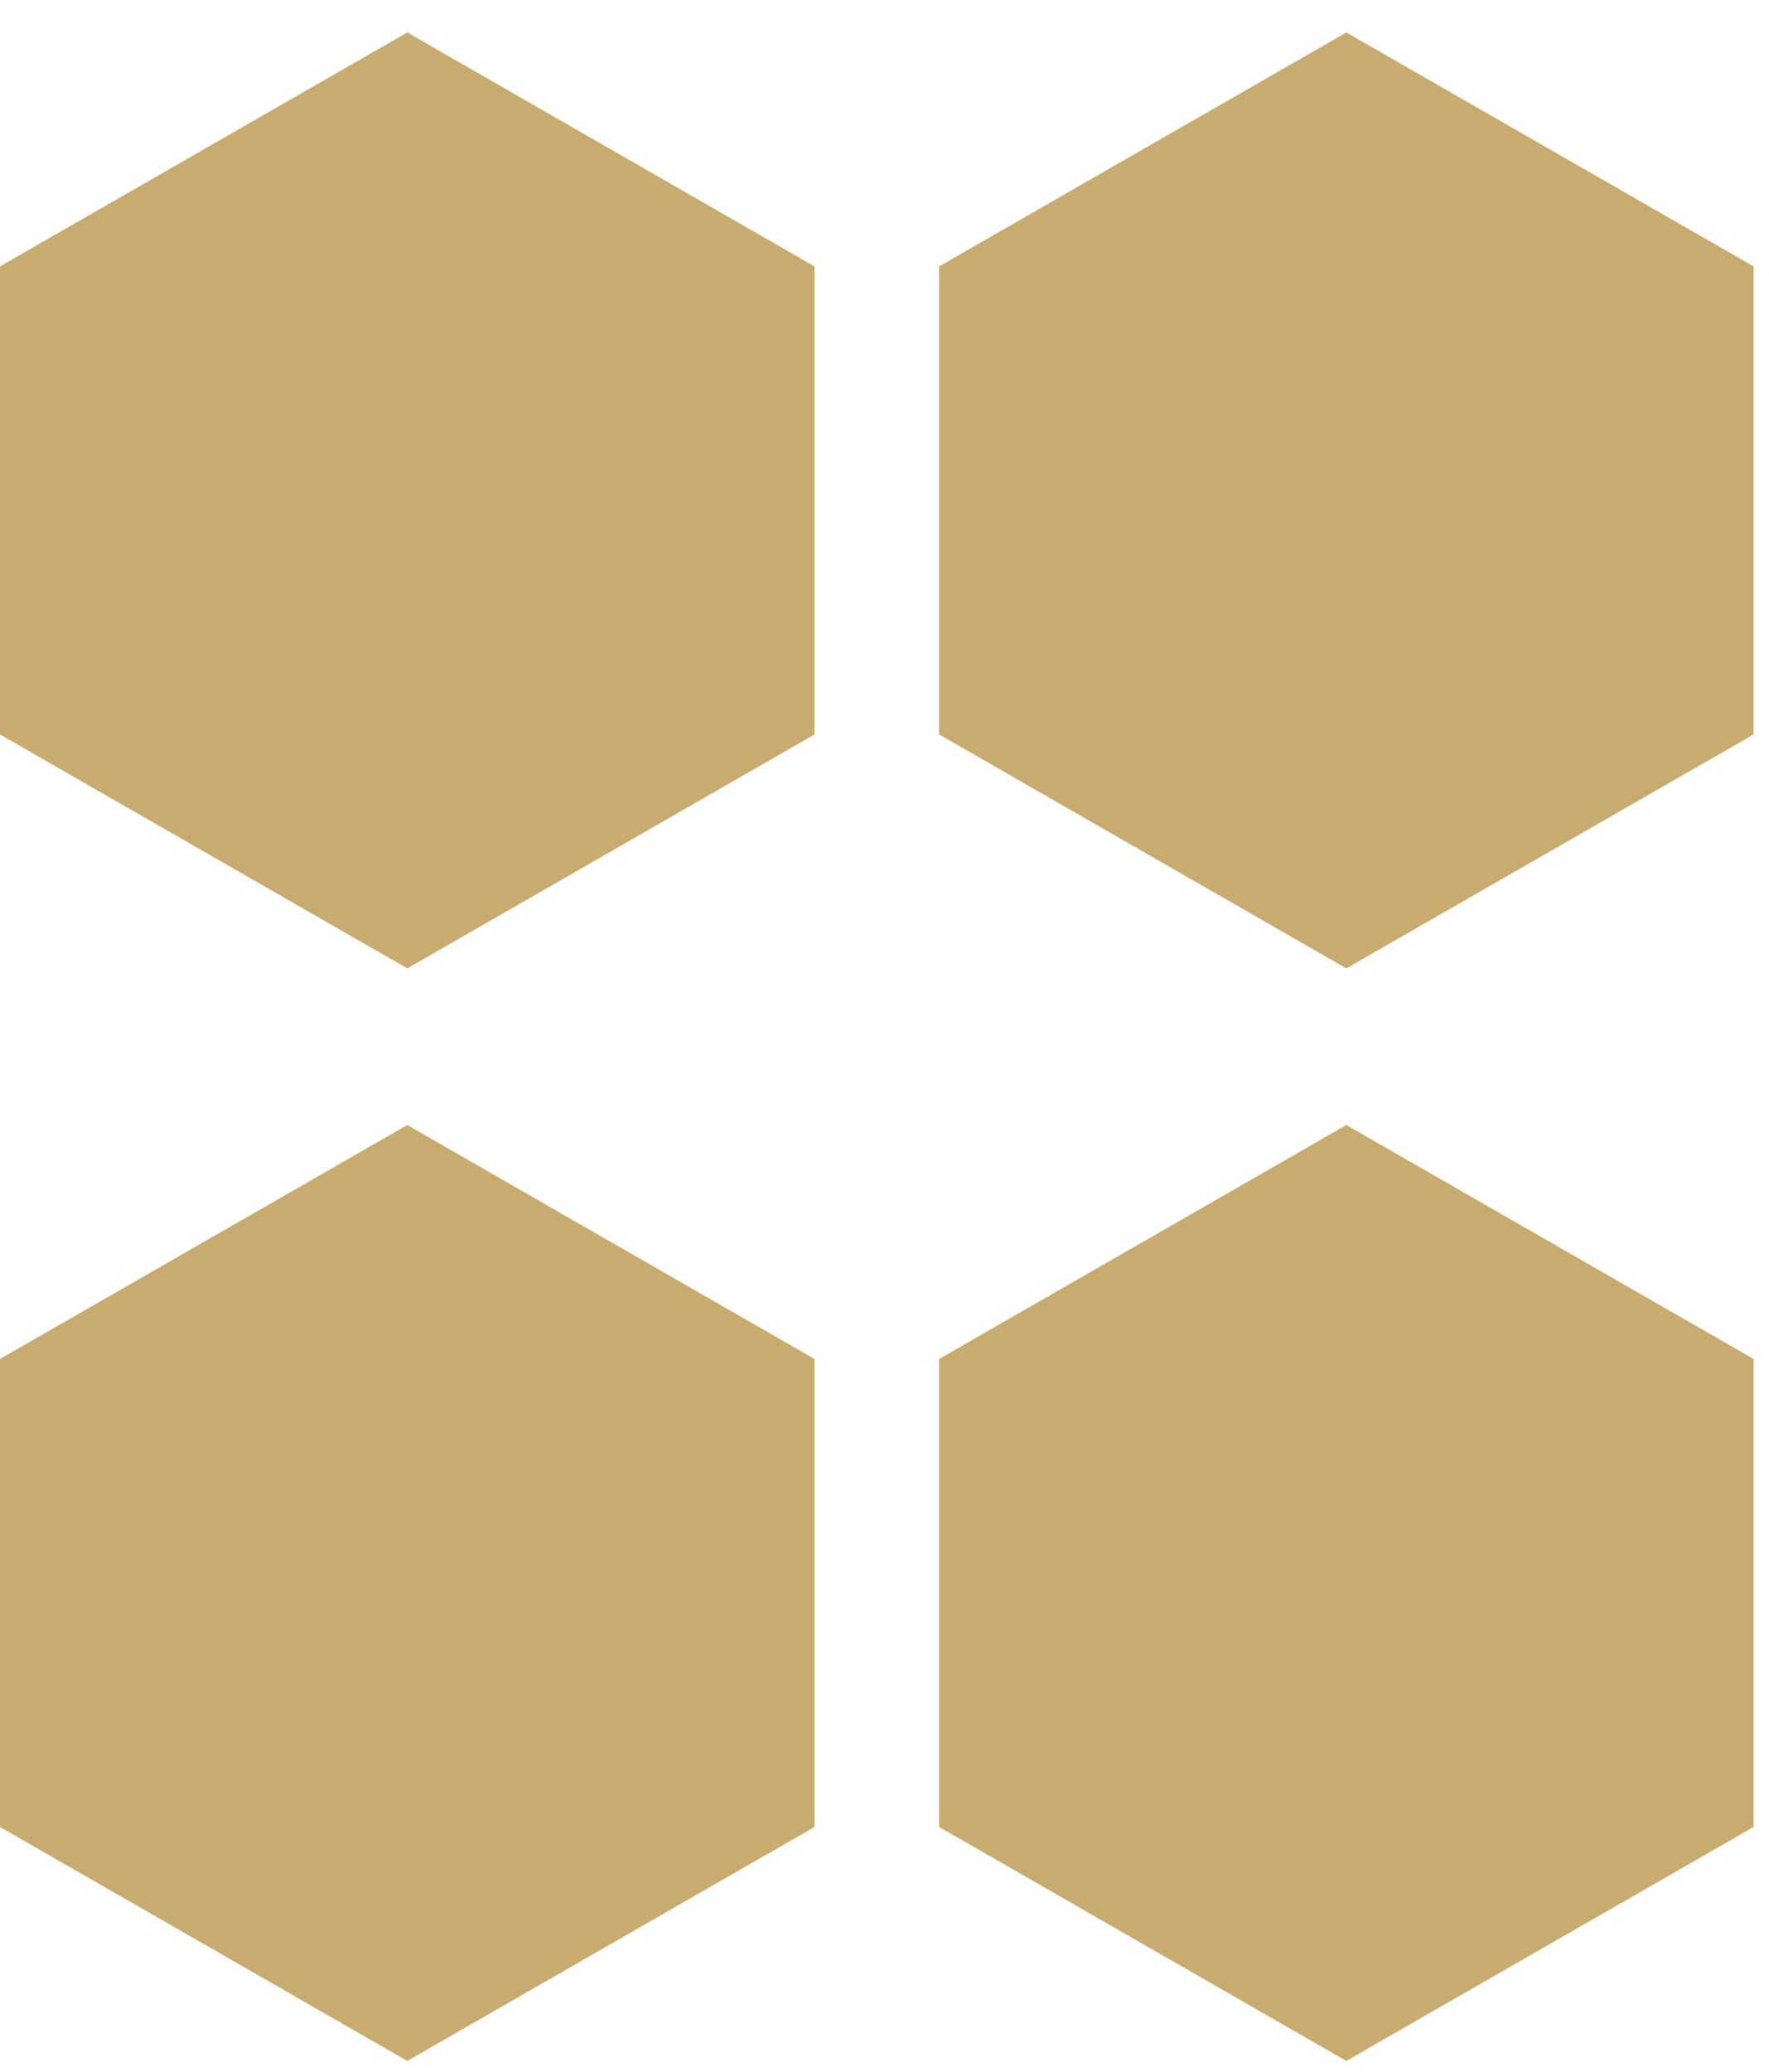 <?xml version="1.0" encoding="UTF-8"?> <svg xmlns="http://www.w3.org/2000/svg" width="41" height="48" viewBox="0 0 41 48" fill="none"><path d="M18.878 6.172L9.44 0.752L0 6.172V17.015L9.44 22.435L18.878 17.015V6.172Z" fill="#C7AB6F"></path><path d="M40.643 6.172L31.204 0.752L21.766 6.172V17.015L31.204 22.435L40.643 17.015V6.172Z" fill="#C7AB6F"></path><path d="M0 31.484V42.326L9.44 47.746L18.878 42.326V31.484L9.44 26.064L0 31.484Z" fill="#C7AB6F"></path><path d="M21.766 31.484V42.326L31.204 47.746L40.643 42.326V31.484L31.204 26.064L21.766 31.484Z" fill="#C7AB6F"></path></svg> 